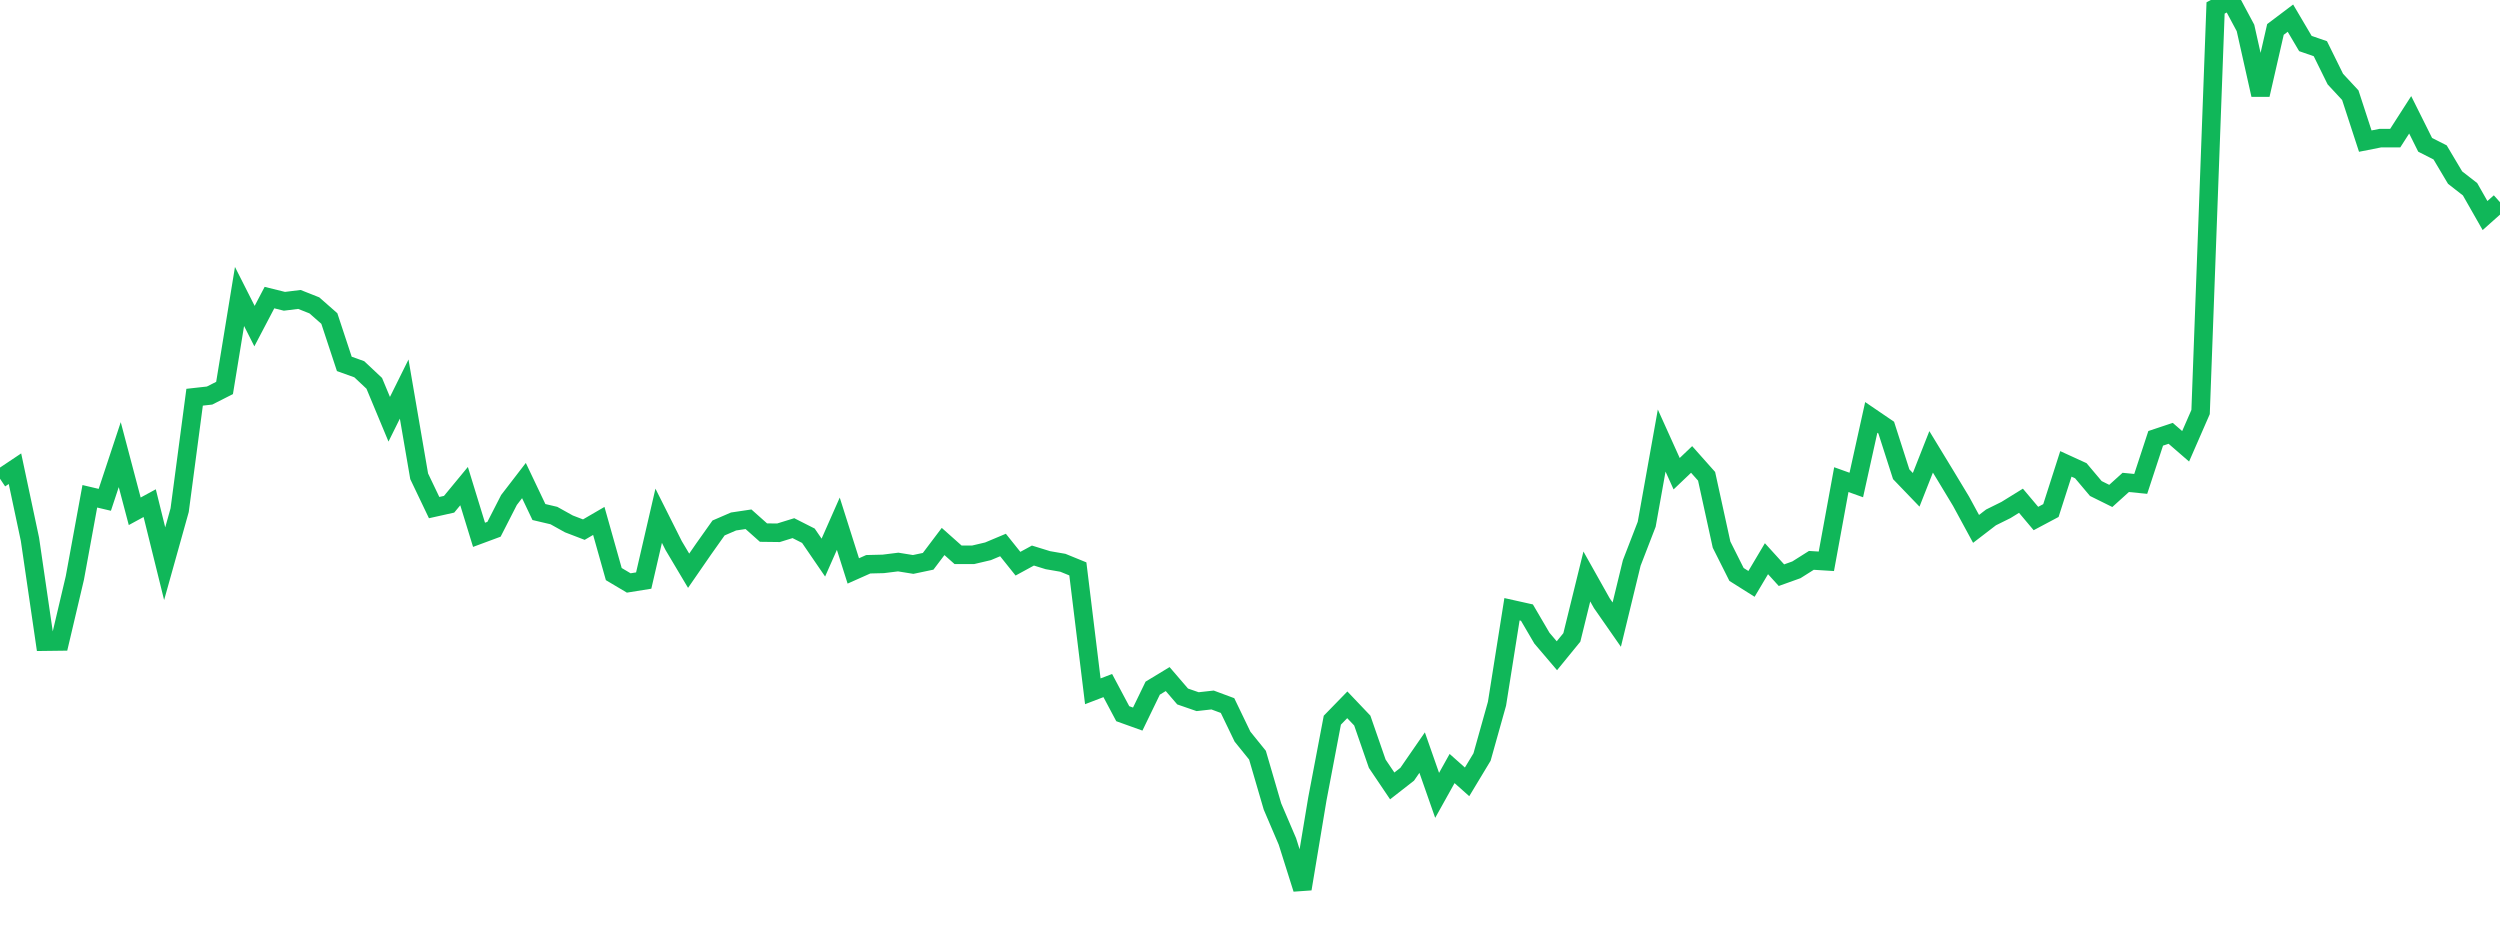<?xml version="1.0" standalone="no"?>
<!DOCTYPE svg PUBLIC "-//W3C//DTD SVG 1.1//EN" "http://www.w3.org/Graphics/SVG/1.1/DTD/svg11.dtd">
<svg width="135" height="50" viewBox="0 0 135 50" preserveAspectRatio="none" class="sparkline" xmlns="http://www.w3.org/2000/svg"
xmlns:xlink="http://www.w3.org/1999/xlink"><path  class="sparkline--line" d="M 0 25.85 L 0 25.85 L 0.808 25.31 L 1.617 29.12 L 2.425 34.65 L 3.234 34.64 L 4.042 31.21 L 4.85 26.8 L 5.659 26.99 L 6.467 24.55 L 7.275 27.61 L 8.084 27.17 L 8.892 30.44 L 9.701 27.55 L 10.509 21.45 L 11.317 21.36 L 12.126 20.95 L 12.934 16.01 L 13.743 17.61 L 14.551 16.07 L 15.359 16.27 L 16.168 16.17 L 16.976 16.49 L 17.784 17.2 L 18.593 19.65 L 19.401 19.94 L 20.21 20.7 L 21.018 22.64 L 21.826 21.01 L 22.635 25.72 L 23.443 27.41 L 24.251 27.23 L 25.06 26.25 L 25.868 28.88 L 26.677 28.58 L 27.485 27 L 28.293 25.95 L 29.102 27.65 L 29.91 27.84 L 30.719 28.29 L 31.527 28.6 L 32.335 28.13 L 33.144 31 L 33.952 31.48 L 34.76 31.35 L 35.569 27.85 L 36.377 29.46 L 37.186 30.82 L 37.994 29.65 L 38.802 28.51 L 39.611 28.16 L 40.419 28.04 L 41.228 28.76 L 42.036 28.77 L 42.844 28.52 L 43.653 28.93 L 44.461 30.11 L 45.269 28.28 L 46.078 30.83 L 46.886 30.47 L 47.695 30.45 L 48.503 30.35 L 49.311 30.48 L 50.12 30.31 L 50.928 29.24 L 51.737 29.96 L 52.545 29.96 L 53.353 29.77 L 54.162 29.43 L 54.97 30.44 L 55.778 30 L 56.587 30.25 L 57.395 30.39 L 58.204 30.72 L 59.012 37.33 L 59.82 37.02 L 60.629 38.54 L 61.437 38.83 L 62.246 37.16 L 63.054 36.67 L 63.862 37.61 L 64.671 37.89 L 65.479 37.8 L 66.287 38.1 L 67.096 39.78 L 67.904 40.78 L 68.713 43.55 L 69.521 45.44 L 70.329 48 L 71.138 43.14 L 71.946 38.89 L 72.754 38.06 L 73.563 38.91 L 74.371 41.24 L 75.18 42.44 L 75.988 41.81 L 76.796 40.64 L 77.605 42.95 L 78.413 41.5 L 79.222 42.22 L 80.03 40.88 L 80.838 38 L 81.647 32.9 L 82.455 33.08 L 83.263 34.46 L 84.072 35.41 L 84.88 34.42 L 85.689 31.13 L 86.497 32.57 L 87.305 33.73 L 88.114 30.4 L 88.922 28.31 L 89.731 23.79 L 90.539 25.58 L 91.347 24.81 L 92.156 25.72 L 92.964 29.41 L 93.772 31.02 L 94.581 31.53 L 95.389 30.17 L 96.198 31.06 L 97.006 30.77 L 97.814 30.26 L 98.623 30.31 L 99.431 25.9 L 100.24 26.19 L 101.048 22.54 L 101.856 23.09 L 102.665 25.61 L 103.473 26.45 L 104.281 24.4 L 105.09 25.73 L 105.898 27.07 L 106.707 28.56 L 107.515 27.94 L 108.323 27.54 L 109.132 27.04 L 109.94 28 L 110.749 27.57 L 111.557 25.05 L 112.365 25.42 L 113.174 26.38 L 113.982 26.78 L 114.79 26.05 L 115.599 26.13 L 116.407 23.67 L 117.216 23.4 L 118.024 24.1 L 118.832 22.25 L 119.641 0.43 L 120.449 0 L 121.257 1.51 L 122.066 5.12 L 122.874 1.59 L 123.683 0.98 L 124.491 2.35 L 125.299 2.63 L 126.108 4.27 L 126.916 5.14 L 127.725 7.62 L 128.533 7.46 L 129.341 7.46 L 130.15 6.2 L 130.958 7.82 L 131.766 8.23 L 132.575 9.59 L 133.383 10.22 L 134.192 11.64 L 135 10.92" fill="none" stroke-width="1" stroke="#10b759"></path></svg>